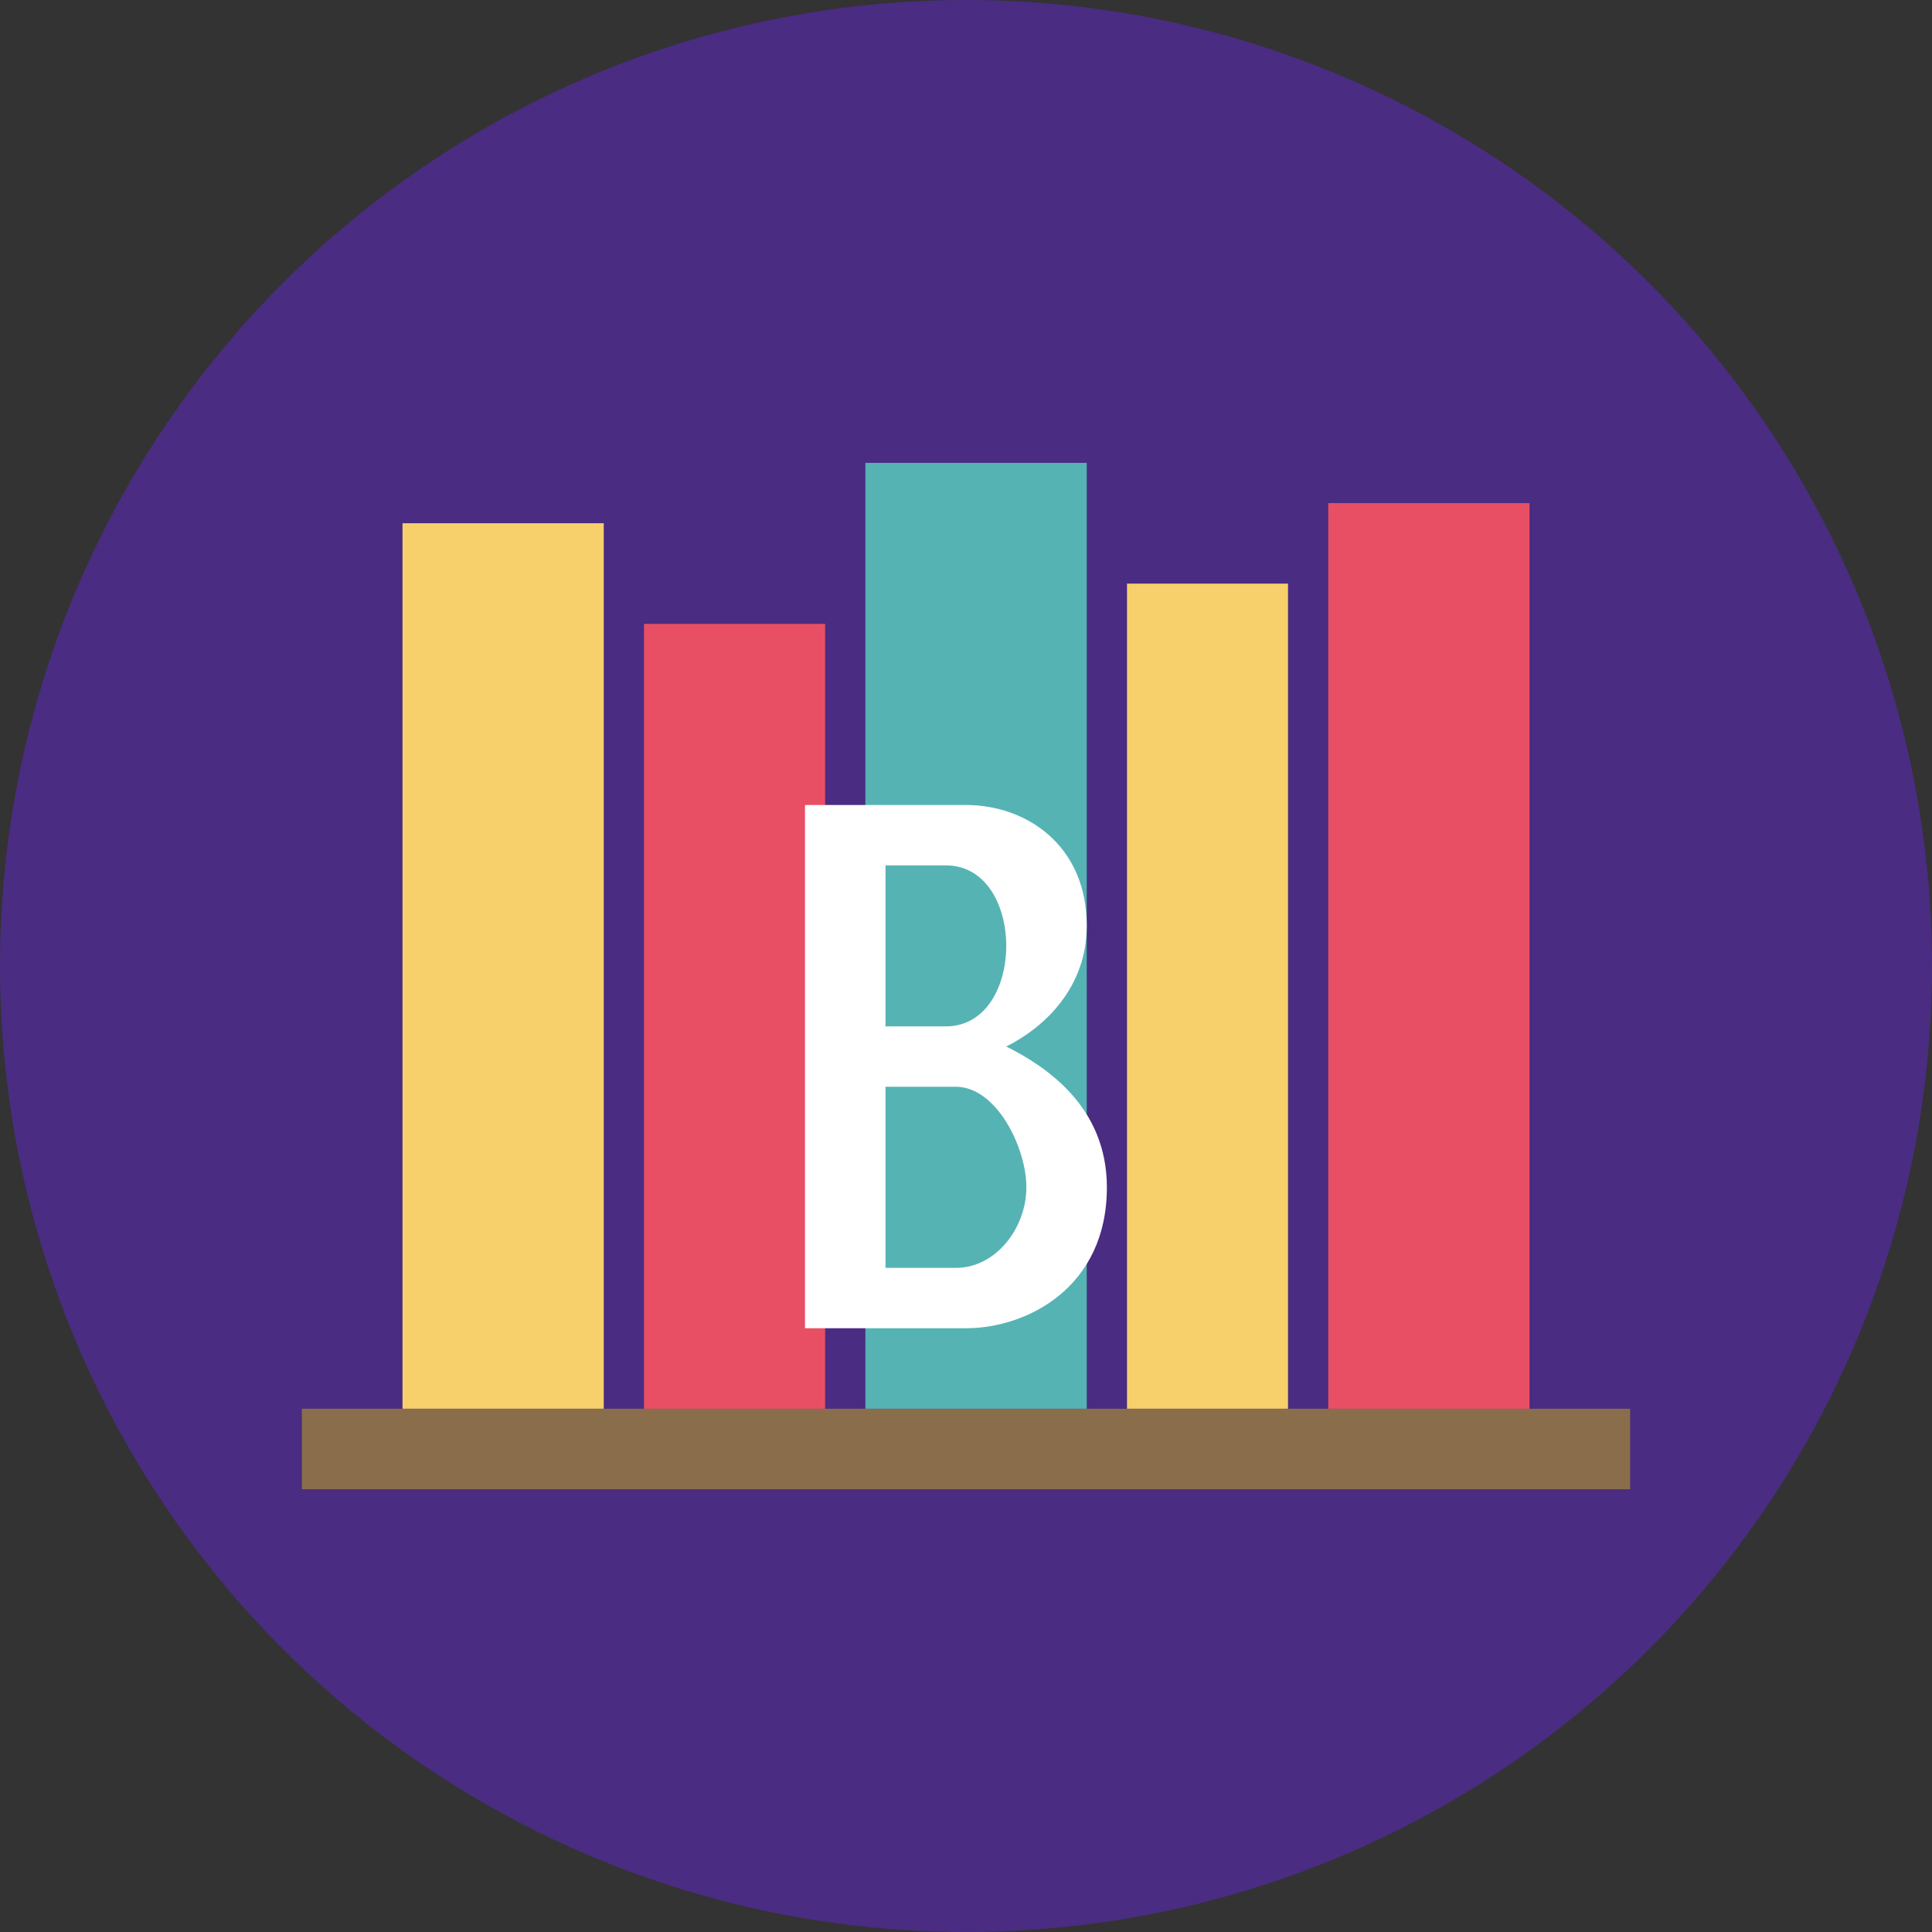 <?xml version="1.0" encoding="UTF-8"?>
<svg width="192" height="192" xmlns="http://www.w3.org/2000/svg" version="1.1" viewBox="0 0 192 192">
  <rect x="0" y="0" width="192" height="192" fill="#333333" stroke="none"/>
  <circle cx="96" cy="96" r="96" fill="#4a2c82"/>
  <g fill="#ffffff">
    <!-- Books on a shelf -->
    <rect x="40" y="52" width="20" height="88" fill="#f7d06b"/>
    <rect x="64" y="62" width="18" height="78" fill="#e94f64"/>
    <rect x="86" y="46" width="22" height="94" fill="#56b3b4"/>
    <rect x="112" y="58" width="16" height="82" fill="#f7d06b"/>
    <rect x="132" y="50" width="20" height="90" fill="#e94f64"/>
    <!-- Shelf -->
    <rect x="30" y="140" width="132" height="8" fill="#8a6e4b"/>
    <!-- Text "B" -->
    <path d="M96,80 C102,80 108,84 108,92 C108,98 104,102 100,104 C104,106 110,110 110,118 C110,128 102,132 96,132 L80,132 L80,80 L96,80 Z M94,102 C98,102 100,98 100,94 C100,90 98,86 94,86 L88,86 L88,102 L94,102 Z M95,126 C99,126 102,122 102,118 C102,114 99,108 95,108 L88,108 L88,126 L95,126 Z" fill="#ffffff"/>
  </g>
</svg>
